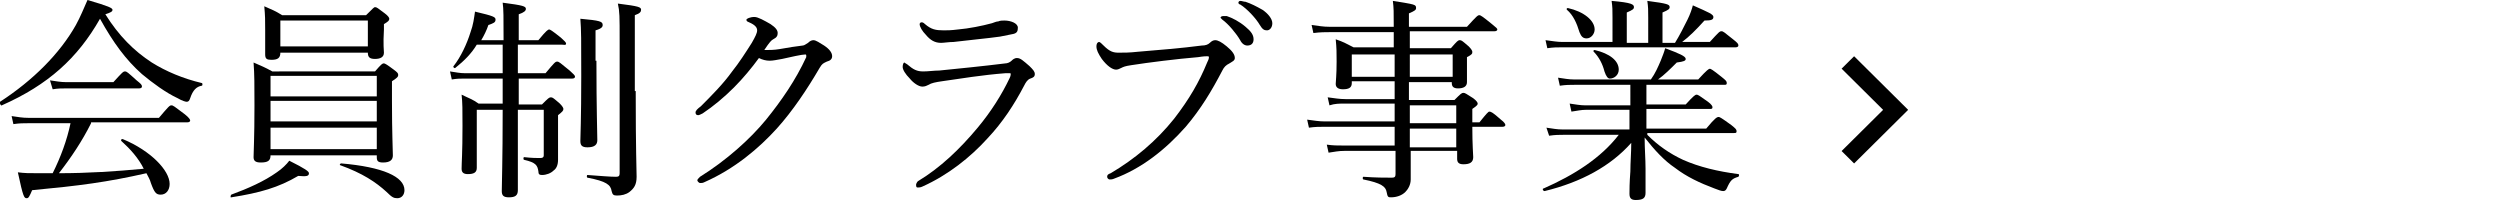 <?xml version="1.0" encoding="utf-8"?>
<!-- Generator: Adobe Illustrator 21.1.0, SVG Export Plug-In . SVG Version: 6.00 Build 0)  -->
<svg version="1.1" id="レイヤー_1" xmlns="http://www.w3.org/2000/svg" xmlns:xlink="http://www.w3.org/1999/xlink" x="0px"
	 y="0px" viewBox="0 0 280 22.4" style="enable-background:new 0 0 280 22.4;" xml:space="preserve">
<style type="text/css">
	.st0{fill:none;stroke:#000000;stroke-width:2;stroke-miterlimit:10;}
</style>
<symbol  id="新規シンボル_9" viewBox="16 -6.1 7.5 12.2">
	<polyline class="st0" points="16.7,5.4 22.1,0 16.7,-5.4 	"/>
</symbol>
<g>
	<g>
		<path d="M17,7c1.6,1,3.5,1.8,5.6,2.3c0.1,0,0.1,0.3,0,0.3c-0.6,0.1-1,0.5-1.3,1.4c-0.1,0.3-0.2,0.4-0.4,0.4c-0.1,0-0.5-0.1-1-0.4
			c-1.3-0.6-2.8-1.7-4-2.7c-1.8-1.6-3.2-3.5-4.7-6.2c-2.5,4.4-5.8,7.4-11,9.7c-0.1,0.1-0.3-0.3-0.2-0.4C3.7,9,6.7,6,8.5,2.8
			C9,1.9,9.4,0.9,9.8,0c2.4,0.7,2.8,0.9,2.8,1.1c0,0.2-0.2,0.3-0.8,0.5C13.3,4,15,5.7,17,7z M10.2,13.8c-1,2-2.2,3.8-3.6,5.6
			c3.2,0,6.3-0.2,9.5-0.5c-0.6-1.2-1.5-2.2-2.5-3.1c-0.1-0.1,0-0.3,0.2-0.2c3.1,1.3,5.2,3.5,5.2,5c0,0.7-0.4,1.2-1,1.2
			c-0.5,0-0.7-0.2-1.1-1.3c-0.1-0.4-0.3-0.7-0.5-1.1c-4.4,1-7.5,1.4-12.8,1.9C3.3,22,3.2,22.2,3,22.2c-0.3,0-0.4-0.1-1-2.9
			c0.8,0.1,1.2,0.1,2.3,0.1c0.6,0,1.1,0,1.6,0c0.9-1.8,1.6-3.7,2-5.6H3.2c-0.6,0-1,0-1.7,0.1L1.3,13c0.7,0.1,1.2,0.2,1.9,0.2h14.6
			c1.1-1.3,1.2-1.4,1.4-1.4c0.2,0,0.3,0.1,1.5,1c0.5,0.4,0.6,0.6,0.6,0.7s-0.1,0.2-0.3,0.2H10.2z M5.6,9c0.7,0.1,1.2,0.2,1.8,0.2
			h5.3c1-1.1,1.1-1.2,1.3-1.2c0.2,0,0.3,0.1,1.3,1c0.5,0.4,0.6,0.5,0.6,0.7c0,0.1-0.1,0.2-0.3,0.2H7.4c-0.5,0-0.9,0-1.5,0.1L5.6,9z"
			/>
		<path d="M25.9,21.8c1.9-0.7,3.7-1.5,5.1-2.5c0.6-0.4,1.1-0.9,1.4-1.3c1.8,0.9,2.2,1.2,2.2,1.4c0,0.3-0.2,0.4-1.2,0.3
			c-2.2,1.3-4.3,1.9-7.5,2.4C25.8,22.2,25.8,21.9,25.9,21.8z M30.3,17.4c0,0.6-0.3,0.8-1.1,0.8c-0.6,0-0.8-0.2-0.8-0.6
			c0-0.7,0.1-2,0.1-5.8c0-2.2,0-3.5-0.1-4.8c0.9,0.4,1.2,0.5,2.1,1H42c0.7-0.8,0.8-0.9,1-0.9c0.1,0,0.3,0.1,1.1,0.7
			c0.4,0.3,0.5,0.4,0.5,0.6c0,0.2-0.1,0.3-0.7,0.7v2.2c0,3.6,0.1,5.5,0.1,6.1c0,0.5-0.3,0.8-1.1,0.8c-0.6,0-0.7-0.2-0.7-0.6v-0.2
			H30.3V17.4z M31.4,5.9c0,0.6-0.3,0.8-1,0.8c-0.5,0-0.7-0.1-0.7-0.6c0-0.3,0-1.1,0-2.7c0-1.2,0-1.6-0.1-2.7c0.9,0.4,1.2,0.5,2,1H41
			c0.8-0.8,0.9-0.9,1-0.9c0.2,0,0.3,0.1,1.1,0.7c0.4,0.3,0.5,0.5,0.5,0.6c0,0.2-0.1,0.3-0.6,0.6v0.6C42.9,5,43,5.7,43,5.9
			c0,0.5-0.4,0.7-1,0.7c-0.6,0-0.8-0.2-0.8-0.7V5.9L31.4,5.9L31.4,5.9z M42.2,8.5H30.3v2.3h11.9V8.5z M30.3,13.6h11.9v-2.3H30.3
			V13.6z M30.3,16.7h11.9v-2.4H30.3V16.7z M41.2,2.3h-9.8v2.9h9.8V2.3z M43.3,21.5c-1.2-1.1-2.7-2.1-5.2-3c-0.1,0,0-0.2,0.1-0.2
			c4.7,0.4,7.1,1.5,7.1,3c0,0.5-0.3,0.9-0.8,0.9C44.1,22.2,43.9,22.1,43.3,21.5z"/>
		<path d="M60.7,11.7c0.7-0.7,0.8-0.8,1-0.8c0.2,0,0.3,0.1,1,0.7c0.3,0.3,0.4,0.5,0.4,0.6c0,0.2-0.1,0.3-0.6,0.7v1.3
			c0,2.6,0,3.2,0,3.7c0,0.6-0.2,1-0.5,1.2c-0.3,0.3-0.8,0.5-1.3,0.5c-0.3,0-0.4-0.1-0.4-0.4c-0.1-0.7-0.3-1-1.6-1.3
			c-0.1,0-0.1-0.3,0-0.3c0.9,0.1,1.4,0.1,1.8,0.1c0.3,0,0.4-0.1,0.4-0.3v-5.1H58c0,5.5,0,8.1,0,9c0,0.6-0.3,0.8-1,0.8
			c-0.6,0-0.8-0.2-0.8-0.7c0-0.9,0.1-3.3,0.1-9.1h-2.9v2.3c0,2.6,0,3.6,0,4.2c0,0.5-0.3,0.7-1,0.7c-0.5,0-0.7-0.2-0.7-0.6
			c0-0.7,0.1-1.7,0.1-4.8c0-1.8,0-2.6-0.1-3.5c0.8,0.4,1.2,0.5,1.9,1h2.7c0-0.7,0-1.4,0-2V8.8h-4.2c-0.5,0-0.9,0-1.5,0.1L50.4,8
			c0.7,0.1,1.1,0.2,1.7,0.2h4.2V5h-2.9c-0.6,1-1.4,1.8-2.4,2.6c-0.1,0.1-0.3-0.1-0.2-0.2c0.8-1,1.5-2.5,1.9-3.8
			c0.3-0.8,0.4-1.6,0.5-2.3c2.1,0.5,2.3,0.6,2.3,0.9c0,0.3-0.2,0.4-0.8,0.6c-0.2,0.6-0.5,1.2-0.8,1.7h2.5c0-2.6,0-3.5-0.1-4.2
			c2.3,0.3,2.6,0.4,2.6,0.7c0,0.2-0.2,0.4-0.8,0.6v2.9h2.2c0.9-1.1,1.1-1.2,1.2-1.2s0.3,0.1,1.3,0.9c0.4,0.4,0.6,0.5,0.6,0.7
			S63.1,5,62.9,5H58v3.2h3.1c1-1.2,1.1-1.3,1.3-1.3c0.2,0,0.3,0.1,1.4,1c0.4,0.4,0.6,0.5,0.6,0.7c0,0.1-0.1,0.2-0.3,0.2h-6v2.9H60.7
			z M66.8,6.8c0,5.5,0.1,8.1,0.1,8.9c0,0.5-0.3,0.8-1.1,0.8c-0.6,0-0.8-0.2-0.8-0.7c0-0.5,0.1-2.4,0.1-7.3c0-4.1,0-5.1-0.1-6.4
			c2.2,0.2,2.5,0.3,2.5,0.7c0,0.2-0.1,0.4-0.8,0.6V6.8z M71.2,10.2c0,6.8,0.1,8.7,0.1,9.6c0,0.9-0.3,1.3-0.8,1.7
			c-0.4,0.3-0.9,0.4-1.4,0.4c-0.4,0-0.5-0.1-0.6-0.5c-0.1-0.7-0.6-1.1-2.7-1.5c-0.1,0-0.1-0.3,0-0.3c1.4,0.1,2.5,0.2,3.2,0.2
			c0.3,0,0.4-0.1,0.4-0.4V4.5c0-2.7,0-3.2-0.2-4.1c2.4,0.3,2.6,0.4,2.6,0.7c0,0.2-0.1,0.4-0.7,0.6V10.2z"/>
		<path d="M82.2,9.8c-1.1,1.1-2.3,2.1-3.5,2.9c-0.2,0.1-0.4,0.2-0.5,0.2c-0.2,0-0.3-0.1-0.3-0.3c0-0.2,0.2-0.4,0.6-0.7
			C79.7,10.7,81,9.4,82,8c0.8-1,1.5-2.1,2.2-3.2c0.4-0.7,0.6-1.1,0.6-1.4c0-0.3-0.2-0.6-0.9-0.9c-0.2-0.1-0.3-0.1-0.3-0.3
			c0-0.1,0.4-0.3,0.9-0.3c0.4,0,1.1,0.4,1.8,0.8c0.6,0.4,0.8,0.7,0.8,1c0,0.3-0.1,0.5-0.5,0.7c-0.2,0.1-0.4,0.3-1,1.2
			c0.1,0,0.2,0,0.3,0c0.3,0,0.8,0,1.4-0.1c1.1-0.2,1.8-0.3,2.6-0.4c0.2,0,0.4-0.2,0.6-0.3c0.2-0.2,0.4-0.3,0.6-0.3
			c0.3,0,0.7,0.3,1.2,0.6c0.6,0.4,0.9,0.8,0.9,1.2c0,0.3-0.2,0.5-0.6,0.6c-0.4,0.2-0.5,0.2-0.8,0.7c-1.4,2.4-3,4.8-4.8,6.8
			c-2,2.2-4.7,4.5-8.1,6c-0.2,0.1-0.3,0.1-0.5,0.1c-0.1,0-0.3-0.2-0.3-0.3s0.1-0.2,0.3-0.4c2.9-1.8,5.6-4.2,7.4-6.4
			c1.7-2.1,3.3-4.4,4.5-7c0-0.1,0-0.1,0-0.2c0,0,0-0.1-0.1-0.1c-0.4,0-1.7,0.3-2.6,0.5c-0.6,0.1-1,0.2-1.4,0.2
			c-0.4,0-0.8-0.1-1.2-0.3C84.2,7.6,83.2,8.8,82.2,9.8z"/>
		<path d="M102.6,20.7c0-0.1,0.1-0.3,0.2-0.4c2.5-1.5,4.7-3.6,6.7-6c1.5-1.8,2.7-3.7,3.6-5.6c0.1-0.2,0.1-0.4,0.1-0.4
			c0-0.1,0-0.1-0.1-0.1c-0.1,0-0.3,0-0.5,0c-2.6,0.2-5,0.6-7.1,0.9c-0.7,0.1-1.2,0.2-1.5,0.4c-0.2,0.1-0.4,0.2-0.7,0.2
			c-0.4,0-1-0.4-1.4-0.9c-0.5-0.5-0.8-1-0.8-1.3c0-0.3,0.1-0.5,0.2-0.5c0,0,0.1,0.1,0.3,0.2c0.7,0.6,1.1,0.8,1.8,0.8
			c0.6,0,1.2-0.1,1.8-0.1c2-0.2,5-0.5,7.4-0.8c0.2,0,0.5-0.1,0.7-0.3c0.1-0.1,0.3-0.3,0.6-0.3c0.4,0,0.7,0.3,1.4,0.9
			c0.4,0.4,0.6,0.6,0.6,0.9c0,0.3-0.2,0.4-0.5,0.5c-0.3,0.1-0.5,0.4-0.7,0.8c-1.1,2.1-2.4,4.1-4.1,5.9c-1.9,2.1-4.4,4.1-7.3,5.4
			c-0.2,0.1-0.4,0.1-0.5,0.1C102.7,21,102.6,21,102.6,20.7z M114,3.1c0,0.4-0.1,0.6-0.5,0.7c-0.5,0.1-1,0.2-1.5,0.3
			c-1.4,0.2-3.6,0.4-5.2,0.6c-0.5,0-1.1,0.1-1.4,0.1c-0.7,0-1.2-0.3-1.7-0.9C103.3,3.5,103,3,103,2.7c0-0.1,0.1-0.2,0.2-0.2
			c0.1,0,0.2,0,0.4,0.2c0.7,0.6,1.2,0.7,2.1,0.7c0.4,0,0.8,0,1.6-0.1c1.2-0.1,2.7-0.4,3.8-0.7c0.3-0.1,0.5-0.2,0.7-0.2
			c0.2-0.1,0.5-0.1,0.7-0.1C113.2,2.3,114,2.6,114,3.1z"/>
		<path d="M124,19.8c0-0.2,0.1-0.3,0.4-0.4c2.7-1.6,5.1-3.6,7.1-6.1c1.7-2.2,2.8-4.1,3.7-6.3c0.1-0.2,0.2-0.4,0.2-0.6
			c0-0.1-0.1-0.1-0.2-0.1c-0.1,0-0.4,0-1,0.1c-2.4,0.2-5.6,0.6-7.5,0.9c-0.7,0.1-0.9,0.2-1.1,0.3s-0.4,0.2-0.6,0.2
			c-0.4,0-1-0.4-1.6-1.2c-0.4-0.6-0.6-1-0.6-1.4c0-0.4,0.2-0.5,0.3-0.5c0.1,0,0.3,0.2,0.5,0.4c0.7,0.7,1.1,0.8,1.7,0.8
			c0.6,0,1.2,0,2.1-0.1c2.4-0.2,4.9-0.4,7.2-0.7c0.4,0,0.7-0.1,0.9-0.3c0.2-0.2,0.4-0.3,0.6-0.3c0.3,0,0.7,0.2,1.3,0.7
			c0.6,0.5,0.9,0.9,0.9,1.3c0,0.3-0.3,0.4-0.6,0.6c-0.4,0.2-0.6,0.4-0.8,0.8c-1.2,2.3-2.4,4.3-4.1,6.3c-2.3,2.6-5,4.7-8,5.8
			c-0.2,0.1-0.4,0.1-0.5,0.1C124.1,20.1,124,19.9,124,19.8z M137.4,1.8c0.6,0.2,1.4,0.6,2.1,1.2c0.6,0.5,0.9,0.9,0.9,1.4
			c0,0.4-0.2,0.7-0.7,0.7c-0.3,0-0.6-0.2-0.8-0.6c-0.4-0.7-1.3-1.8-2-2.3c-0.1-0.1-0.2-0.2-0.2-0.2c0-0.1,0.1-0.2,0.3-0.2
			C137.1,1.8,137.3,1.8,137.4,1.8z M139.5,0.2c0.6,0.2,1.2,0.5,1.9,0.9c0.6,0.4,1.1,1,1.1,1.5c0,0.5-0.3,0.8-0.6,0.8
			c-0.3,0-0.5-0.1-0.8-0.6c-0.4-0.7-1.4-1.8-2.2-2.3c-0.1,0-0.2-0.1-0.2-0.2c0-0.1,0.1-0.2,0.2-0.2C139.1,0.1,139.3,0.2,139.5,0.2z"
			/>
		<path d="M156.2,3.6H149c-0.6,0-1.1,0-1.9,0.1l-0.2-0.9c0.8,0.1,1.3,0.2,2,0.2h7.2c0-1.7,0-2.1-0.1-2.9c2.5,0.4,2.6,0.4,2.6,0.8
			c0,0.2-0.1,0.3-0.8,0.6V3h6.5c1.1-1.2,1.2-1.3,1.4-1.3c0.1,0,0.3,0.1,1.4,1c0.5,0.4,0.6,0.5,0.6,0.6s-0.1,0.2-0.3,0.2h-9.5v1.9
			h4.6c0.7-0.8,0.8-0.9,1-0.9c0.2,0,0.3,0.1,1,0.7c0.3,0.3,0.4,0.5,0.4,0.6c0,0.2,0,0.3-0.6,0.6v0.6c0,1.4,0,2,0,2.2
			c0,0.5-0.4,0.7-1,0.7c-0.5,0-0.7-0.2-0.7-0.6V9.2h-4.8v2h5.1c0.7-0.7,0.8-0.8,1-0.8c0.2,0,0.3,0.1,1.1,0.6
			c0.4,0.3,0.5,0.5,0.5,0.6c0,0.1,0,0.2-0.6,0.6v1.5h0.8c0.8-1,1-1.2,1.1-1.2c0.2,0,0.4,0.1,1.3,0.9c0.4,0.3,0.5,0.5,0.5,0.6
			c0,0.1-0.1,0.2-0.3,0.2h-3.4c0,2.1,0.1,3.1,0.1,3.4c0,0.6-0.4,0.8-1.1,0.8c-0.5,0-0.7-0.2-0.7-0.6v-0.9h-5.2c0,1.6,0,2.4,0,3.2
			c0,0.6-0.3,1.1-0.6,1.4c-0.4,0.4-1,0.6-1.6,0.6c-0.3,0-0.4,0-0.5-0.6c-0.1-0.6-0.6-1-2.6-1.4c-0.1,0-0.1-0.3,0-0.3
			c1.4,0.1,2.4,0.1,3.2,0.1c0.3,0,0.4-0.1,0.4-0.4v-2.6h-5.7c-0.7,0-1.1,0.1-1.8,0.2l-0.2-0.9c0.7,0.1,1.2,0.1,1.9,0.1h5.7v-2.1
			h-7.8c-0.6,0-1.1,0-1.8,0.1l-0.2-0.9c0.8,0.1,1.3,0.2,2,0.2h7.8v-2h-5.5c-0.7,0-1.2,0-1.8,0.2l-0.2-0.9c0.8,0.1,1.3,0.2,2,0.2h5.5
			v-2h-4.8v0.2c0,0.5-0.3,0.7-1,0.7c-0.5,0-0.8-0.2-0.8-0.6c0-0.3,0.1-0.9,0.1-2.5c0-1,0-1.5-0.1-2.5c0.9,0.3,1.2,0.5,2,0.9h4.5V3.6
			z M151.4,6.1v2.5h4.8V6.1H151.4z M157.9,8.6h4.8V6.1h-4.8V8.6z M157.9,13.8h5.2v-2h-5.2V13.8z M157.9,14.4c0,0.7,0,1.4,0,2.1h5.2
			v-2.1H157.9z"/>
		<path d="M184.5,15.1c1.2,1.2,2.5,2.1,4,2.8c1.8,0.8,3.9,1.3,6.2,1.6c0.1,0,0.1,0.2,0,0.3c-0.7,0.2-0.9,0.4-1.3,1.3
			c-0.1,0.2-0.2,0.3-0.4,0.3s-0.5-0.1-1-0.3c-1.6-0.6-3.1-1.3-4.4-2.3c-1.2-0.8-2.3-2-3.4-3.4c0,1.3,0.1,2.4,0.1,3.5
			c0,1.4,0,2.4,0,2.7c0,0.6-0.3,0.8-1.1,0.8c-0.5,0-0.7-0.2-0.7-0.7c0-0.4,0-1.2,0.1-2.5c0-1,0.1-2.1,0.1-3.2
			c-2.3,2.6-5.6,4.4-9.7,5.4c-0.2,0-0.3-0.3-0.1-0.3c3.4-1.5,6.4-3.4,8.4-6h-6.2c-0.5,0-0.9,0-1.6,0.1l-0.3-0.9
			c0.7,0.1,1.2,0.2,1.8,0.2h7.5v-2.2h-4.9c-0.5,0-0.9,0.1-1.6,0.2l-0.2-0.9c0.7,0.1,1.2,0.2,1.8,0.2h5V9.5h-6.2c-0.6,0-1,0-1.7,0.1
			l-0.2-0.9c0.7,0.1,1.2,0.2,1.8,0.2h8.6c0.5-0.7,0.8-1.4,1.1-2.1c0.2-0.5,0.4-1,0.5-1.4c1.6,0.6,2.3,0.9,2.3,1.2
			c0,0.2-0.2,0.3-1,0.4c-0.7,0.7-1.4,1.4-2.1,1.9h4.5c1-1.1,1.2-1.2,1.3-1.2c0.1,0,0.3,0.1,1.3,0.9c0.5,0.4,0.6,0.5,0.6,0.7
			c0,0.2-0.1,0.2-0.3,0.2h-8.7v2.2h4.4c0.9-1,1.1-1.1,1.2-1.1c0.2,0,0.3,0.1,1.3,0.8c0.4,0.3,0.5,0.5,0.5,0.6c0,0.2-0.1,0.2-0.3,0.2
			h-7.1v2.2h6.7c1-1.2,1.2-1.3,1.4-1.3c0.1,0,0.3,0.1,1.4,0.9c0.5,0.4,0.6,0.5,0.6,0.7s-0.1,0.2-0.3,0.2H184.5z M187.6,4.8
			c0.5-0.8,1-1.8,1.4-2.6c0.3-0.6,0.5-1.2,0.6-1.6c1.8,0.8,2.3,1,2.3,1.3c0,0.3-0.2,0.4-1,0.4c-0.9,1-1.7,1.8-2.5,2.4h3.1
			c1-1.1,1.1-1.2,1.3-1.2c0.2,0,0.3,0.1,1.3,0.9c0.5,0.4,0.6,0.5,0.6,0.7c0,0.1-0.1,0.2-0.3,0.2h-19.4c-0.6,0-1,0-1.7,0.1l-0.2-0.9
			c0.8,0.1,1.3,0.2,1.9,0.2h5.6V2c0-0.9,0-1.2-0.1-1.9c2.3,0.2,2.5,0.4,2.5,0.7c0,0.2-0.1,0.3-0.8,0.6v3.4h2.4V2
			c0-0.9,0-1.2-0.1-1.9c2.3,0.3,2.5,0.4,2.5,0.7c0,0.2-0.1,0.3-0.8,0.6v3.4H187.6z M176.9,3.6c-0.3-1-0.7-1.9-1.4-2.5
			c-0.1-0.1,0-0.2,0.1-0.2c1.8,0.4,3,1.4,3,2.4c0,0.5-0.4,1-0.9,1C177.3,4.3,177.1,4.1,176.9,3.6z M179.7,8
			c-0.2-0.8-0.6-1.6-1.2-2.2c-0.1-0.1,0-0.2,0.1-0.2c1.7,0.4,2.7,1.2,2.7,2.2c0,0.6-0.5,1-1,1C180.1,8.8,179.9,8.6,179.7,8z"/>
	</g>
	
		<use xlink:href="#新規シンボル_9"  width="7.5" height="12.2" id="XMLID_38_" x="16" y="-6.1" transform="matrix(0.991 0 0 -0.983 190.41 12.303)" style="overflow:visible;"/>
</g>
</svg>
